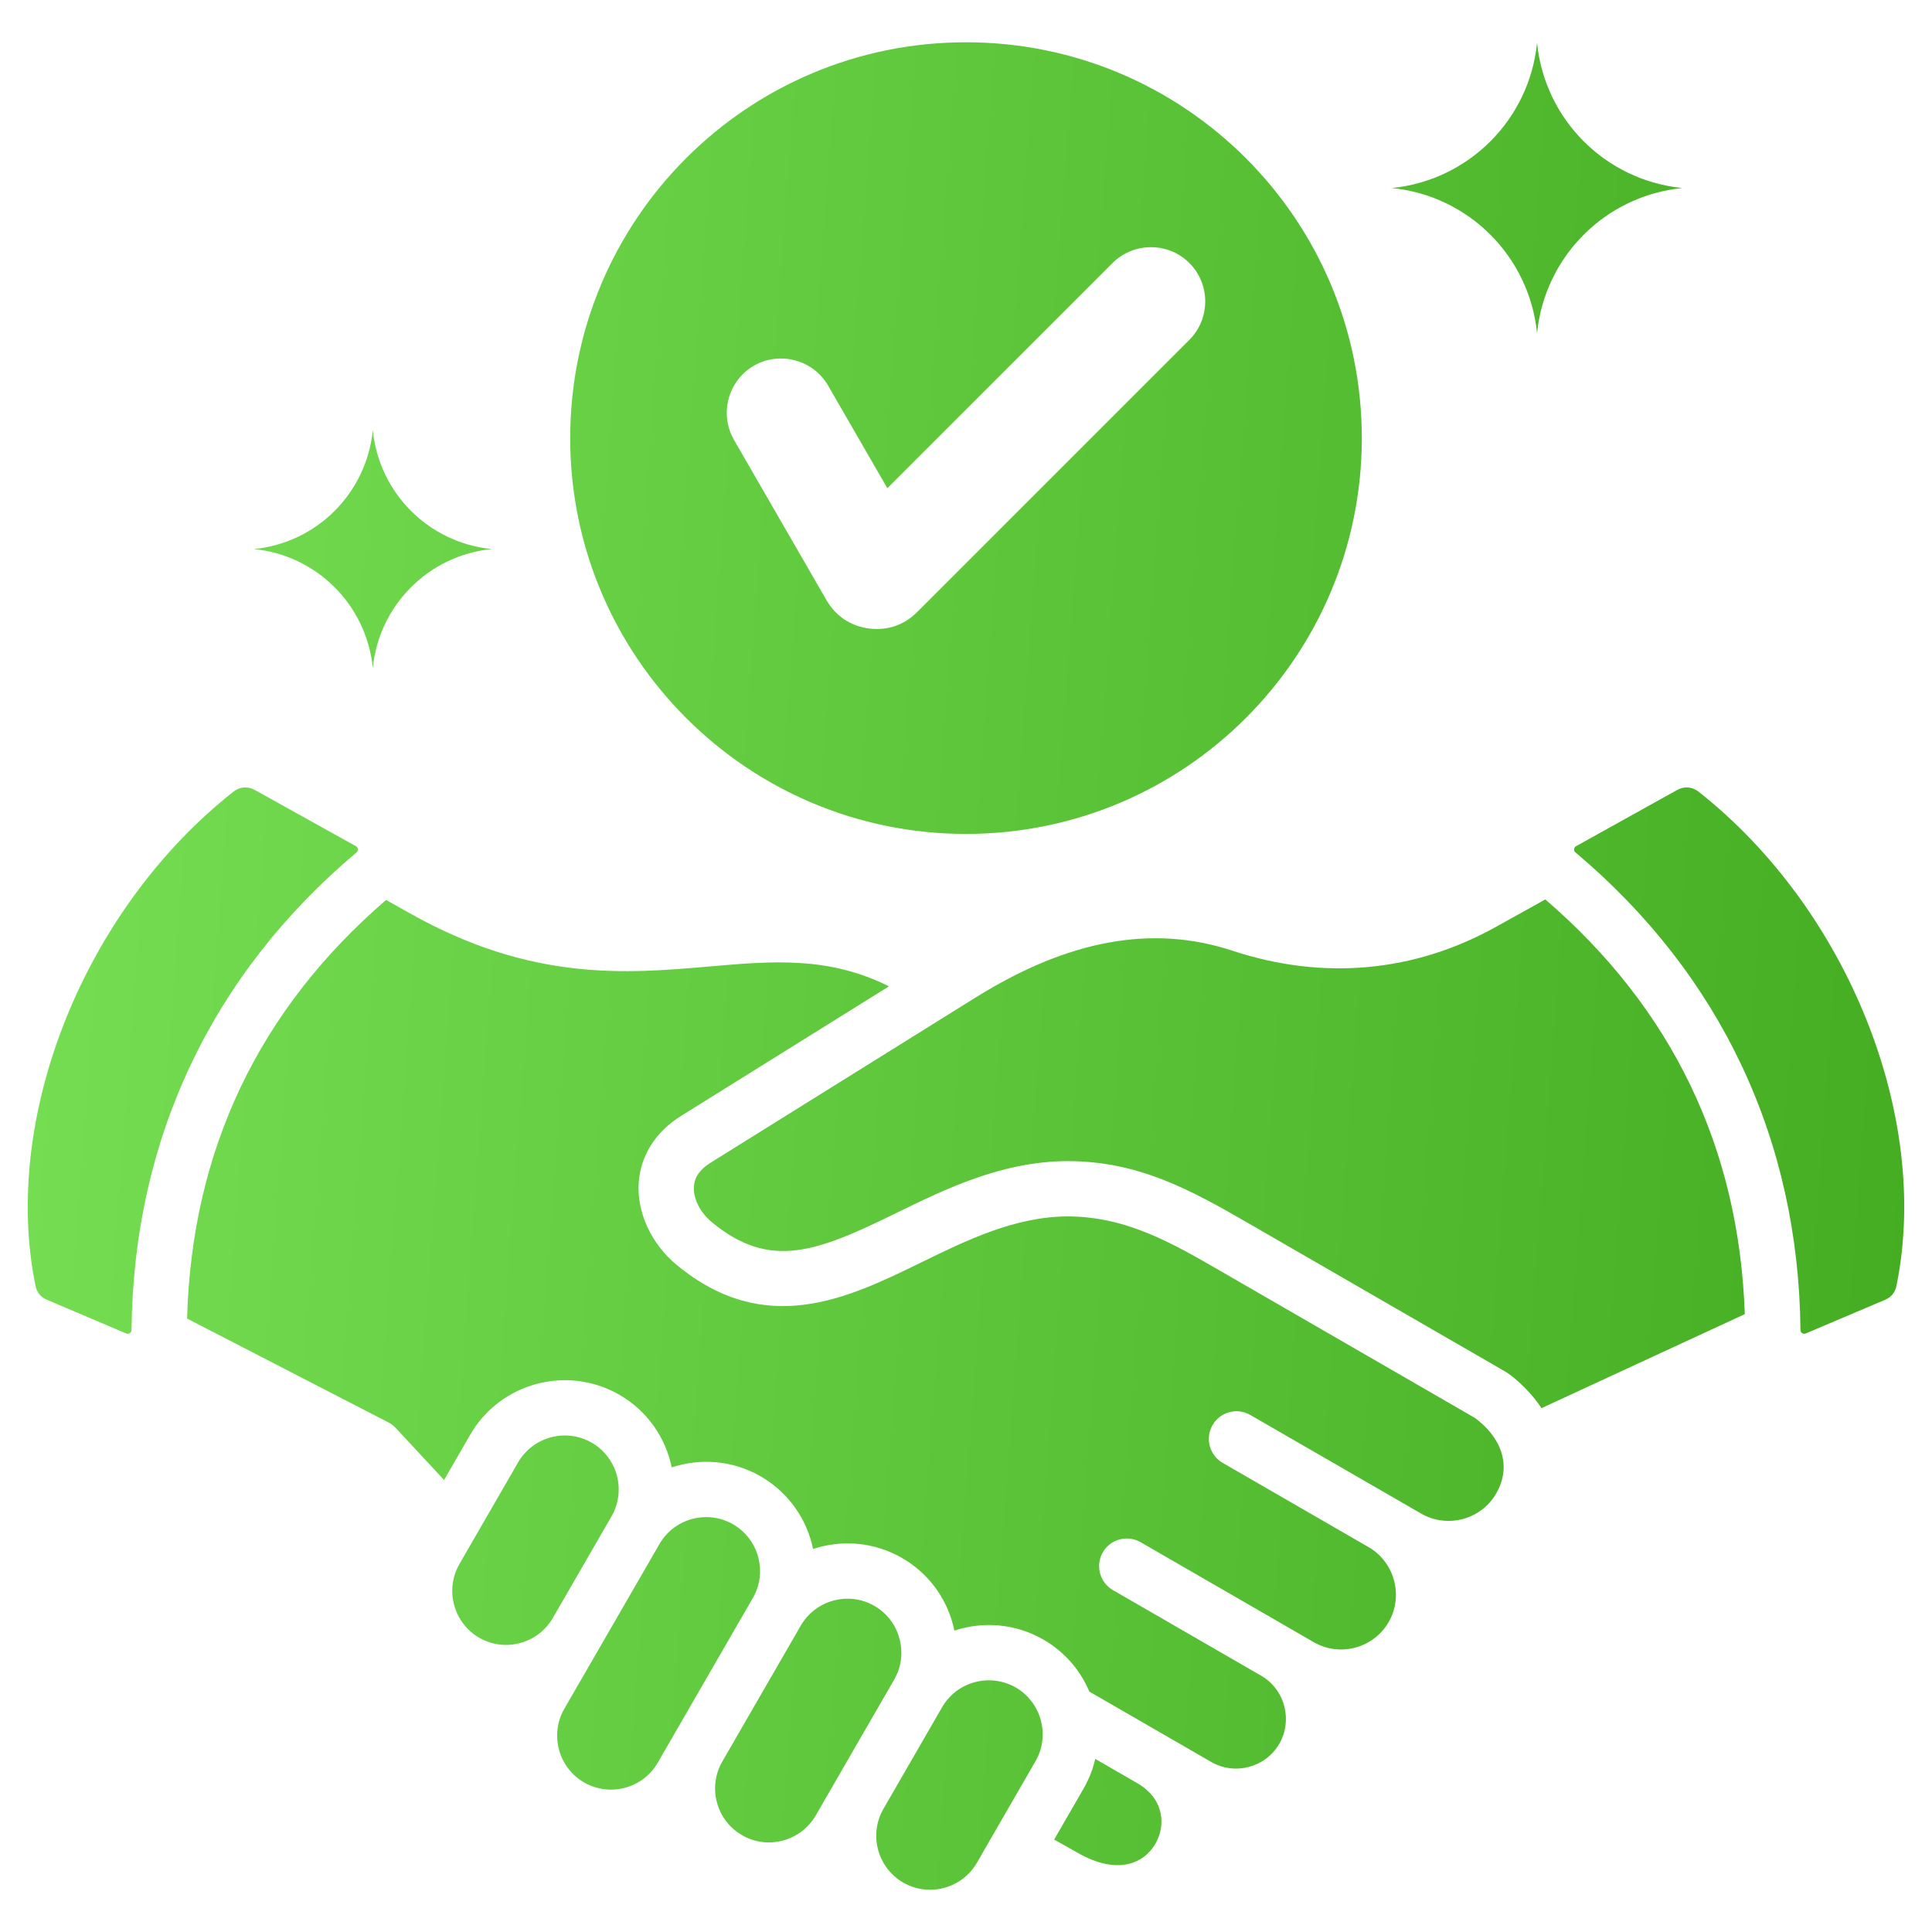 <svg xmlns="http://www.w3.org/2000/svg" width="52" height="52" viewBox="0 0 52 52" fill="none"><path fill-rule="evenodd" clip-rule="evenodd" d="M16.458 40.814L14.88 43.547C14.48 44.241 13.589 44.479 12.897 44.079C12.207 43.681 11.967 42.786 12.366 42.096L13.944 39.362C14.344 38.669 15.234 38.43 15.928 38.831C16.62 39.231 16.859 40.12 16.458 40.814V40.814ZM19.731 41.027C19.511 40.9 19.262 40.833 19.008 40.833C18.506 40.833 18.017 41.093 17.749 41.559L15.19 45.99C14.789 46.683 15.029 47.574 15.721 47.974C16.414 48.374 17.304 48.136 17.704 47.442L20.263 43.01C20.663 42.317 20.424 41.428 19.731 41.027L19.731 41.027ZM9.594 22.945C9.652 22.896 9.644 22.811 9.577 22.774L6.864 21.265C6.668 21.157 6.455 21.173 6.279 21.311C2.267 24.476 0.028 30.067 0.955 34.605C0.992 34.788 1.094 34.913 1.267 34.985L3.395 35.889C3.467 35.919 3.54 35.872 3.54 35.794C3.592 30.678 5.685 26.236 9.594 22.945V22.945ZM24.21 44.106C24.109 43.729 23.869 43.416 23.536 43.223C23.316 43.096 23.066 43.029 22.812 43.029C22.31 43.029 21.821 43.29 21.552 43.755L19.419 47.45C19.05 48.138 19.292 49.002 19.973 49.395C20.306 49.588 20.697 49.639 21.073 49.538C21.45 49.437 21.762 49.197 21.956 48.863L24.067 45.207C24.26 44.872 24.311 44.482 24.21 44.106ZM39.695 38.162L32.888 34.231C31.558 33.462 30.318 32.74 28.73 32.74C27.311 32.748 26.028 33.376 24.785 33.983C22.826 34.94 20.605 36.025 18.208 34.041C17.527 33.476 17.138 32.631 17.191 31.834C17.24 31.102 17.645 30.463 18.333 30.034L23.927 26.547C22.294 25.735 20.791 25.865 19.094 26.013C16.853 26.206 14.313 26.428 11.032 24.582L10.392 24.222C6.962 27.178 5.16 30.967 5.035 35.489L10.448 38.281C10.524 38.319 10.594 38.372 10.652 38.435L11.952 39.833L12.655 38.617C13.465 37.214 15.267 36.731 16.672 37.541C17.428 37.977 17.916 38.701 18.08 39.495C18.849 39.24 19.72 39.301 20.475 39.737C21.231 40.174 21.72 40.897 21.884 41.691C22.654 41.436 23.525 41.498 24.28 41.934C24.959 42.326 25.444 42.96 25.648 43.72C25.663 43.776 25.676 43.832 25.688 43.888C26.457 43.633 27.328 43.694 28.084 44.13C28.638 44.449 29.072 44.94 29.319 45.529L32.6 47.423C33.238 47.792 34.065 47.571 34.433 46.933C34.794 46.307 34.589 45.495 33.972 45.118L29.955 42.798C29.784 42.699 29.659 42.536 29.608 42.346C29.557 42.155 29.583 41.952 29.682 41.781C29.781 41.61 29.944 41.485 30.134 41.434C30.325 41.383 30.529 41.41 30.7 41.508L35.358 44.198C36.063 44.606 36.969 44.363 37.376 43.658C37.777 42.963 37.541 42.059 36.851 41.65L32.908 39.373C32.553 39.167 32.43 38.712 32.636 38.356C32.842 37.999 33.297 37.878 33.652 38.084L38.252 40.739C38.955 41.144 39.864 40.901 40.269 40.199C40.719 39.421 40.369 38.654 39.695 38.162V38.162ZM45.721 21.311C45.621 21.234 45.511 21.193 45.397 21.193C45.309 21.193 45.221 21.218 45.136 21.265L42.422 22.774C42.385 22.795 42.373 22.812 42.369 22.856C42.365 22.899 42.373 22.918 42.406 22.945C46.315 26.236 48.408 30.679 48.46 35.795C48.46 35.873 48.533 35.919 48.605 35.889L50.733 34.986C50.905 34.913 51.007 34.788 51.044 34.605C51.972 30.067 49.733 24.476 45.721 21.311ZM41.592 24.208L40.26 24.949C38.062 26.171 35.613 26.392 33.176 25.59C31.019 24.879 28.757 25.291 26.257 26.849L19.12 31.298C18.838 31.474 18.694 31.681 18.677 31.934C18.654 32.257 18.844 32.633 19.157 32.893C20.738 34.203 22.013 33.68 24.131 32.645C25.459 31.996 26.964 31.262 28.721 31.251C30.64 31.251 32.027 32.013 33.633 32.942L40.473 36.892C40.819 37.086 41.276 37.561 41.489 37.901L46.961 35.37C46.808 30.893 45.002 27.141 41.592 24.208ZM30.639 48.011L29.479 47.341C29.414 47.624 29.306 47.896 29.161 48.147L28.373 49.512L28.995 49.862C30.084 50.49 30.795 50.149 31.099 49.623C31.375 49.143 31.345 48.44 30.639 48.011H30.639ZM27.34 45.419C26.648 45.024 25.76 45.253 25.356 45.951L23.778 48.686C23.378 49.377 23.618 50.269 24.309 50.669C25.003 51.069 25.892 50.83 26.293 50.137L27.87 47.403C28.271 46.712 28.029 45.819 27.34 45.419ZM15.347 11.791C15.347 5.907 20.116 1.138 26 1.138C31.884 1.138 36.653 5.907 36.653 11.791C36.653 17.675 31.884 22.445 26 22.445C20.116 22.445 15.347 17.675 15.347 11.791ZM19.756 11.841L22.245 16.153C22.495 16.584 22.892 16.85 23.386 16.915C23.88 16.98 24.333 16.826 24.685 16.474L32.012 9.147C32.581 8.579 32.581 7.648 32.012 7.079C31.444 6.511 30.513 6.511 29.944 7.079L23.883 13.14L22.289 10.379C21.887 9.683 20.987 9.442 20.291 9.843C19.595 10.245 19.354 11.144 19.756 11.841L19.756 11.841ZM41.37 8.971C41.575 6.902 43.212 5.266 45.28 5.061C43.212 4.855 41.575 3.219 41.37 1.151C41.165 3.219 39.529 4.855 37.46 5.061C39.529 5.266 41.165 6.902 41.37 8.971ZM10.034 17.978C10.202 16.285 11.541 14.946 13.234 14.778C11.541 14.611 10.202 13.272 10.034 11.579C9.866 13.272 8.528 14.611 6.835 14.778C8.528 14.946 9.866 16.285 10.034 17.978Z" fill="url(#paint0_linear_1250_1070)"></path><defs><linearGradient id="paint0_linear_1250_1070" x1="51.253" y1="50.863" x2="-2.683" y2="46.813" gradientUnits="userSpaceOnUse"><stop stop-color="#43AC20"></stop><stop offset="1" stop-color="#76DF53"></stop></linearGradient></defs></svg>